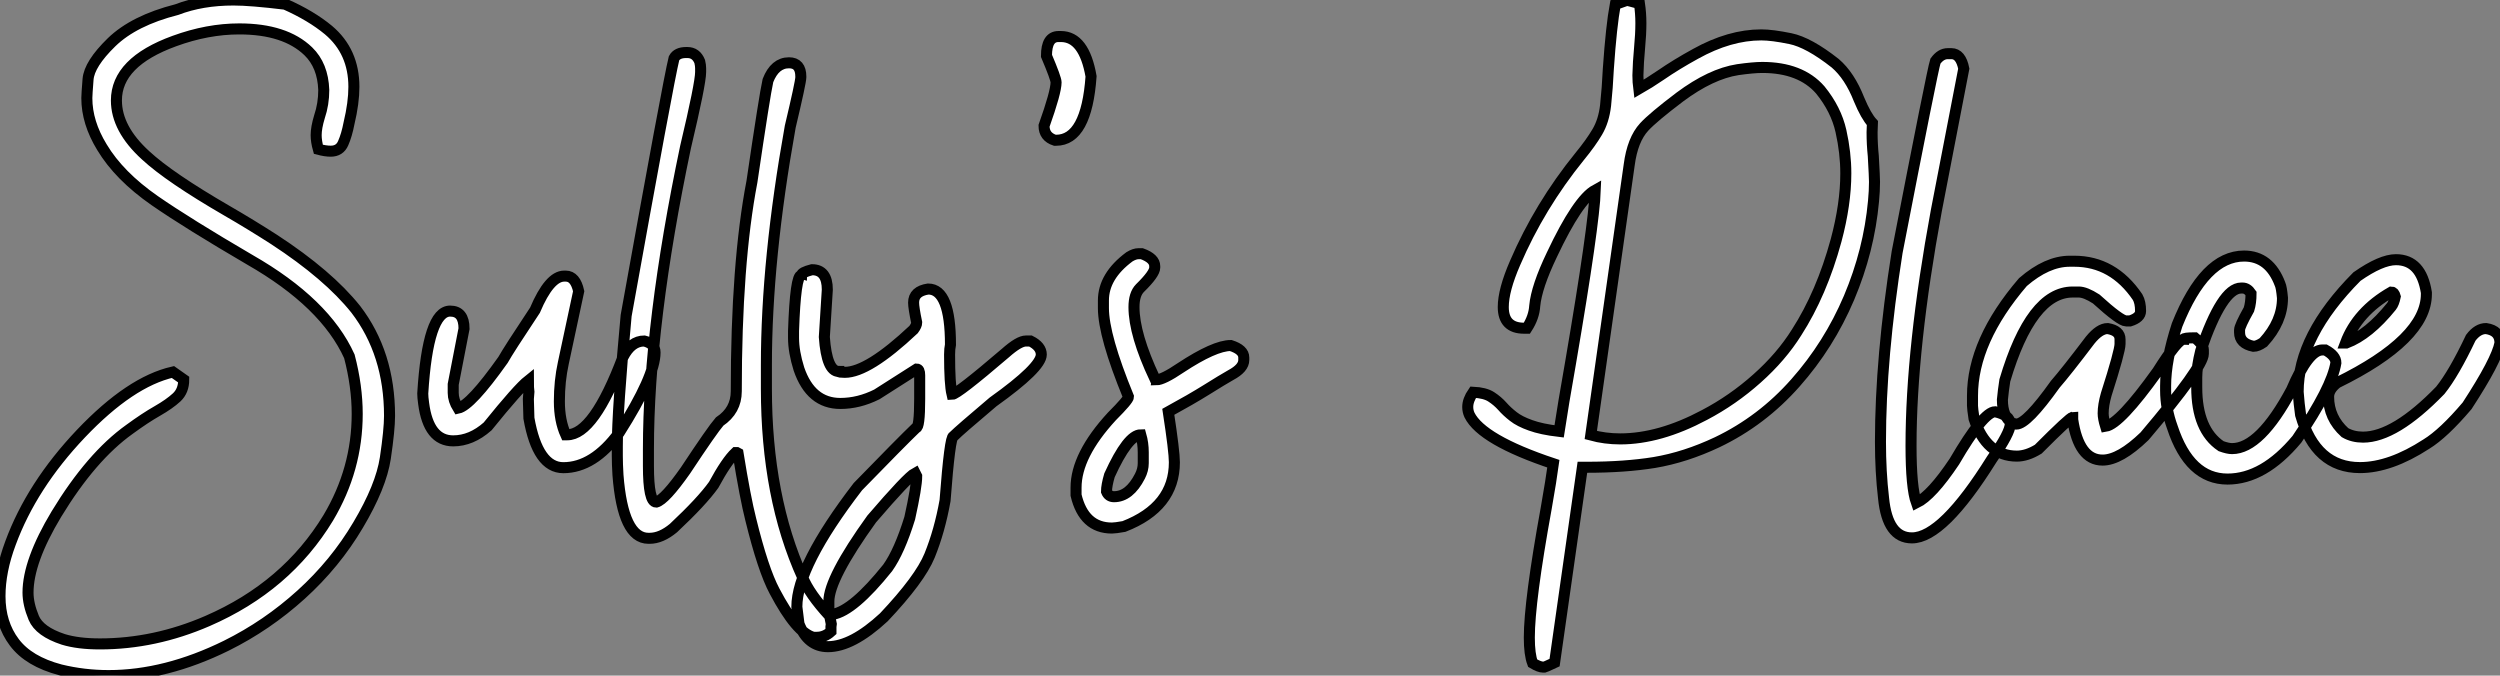 <?xml version="1.0" standalone="no"?>
<svg xmlns="http://www.w3.org/2000/svg" viewBox="2.003 -4.858 226.544 61.22"><rect x="2.003" y="-4.858" width="226.544" height="61.22" fill="#808080" stroke="none"/><path d="M12.03 19.85L12.03 19.85Q9.79 19.85 7.66 19.33L7.66 19.33Q4.79 18.57 3.49 16.84Q2.19 15.12 2.19 12.66L2.19 12.66Q2.19 10.39 3.14 7.85L3.14 7.85Q5.06 2.63 9.53-2.08Q14-6.78 17.86-7.66L17.86-7.66L18.84-6.97Q18.84-5.96 18.20-5.36Q17.55-4.76 16.45-4.13Q15.34-3.50 13.92-2.46L13.92-2.46Q10.47 0 7.30 5.22L7.30 5.22Q4.73 9.49 4.73 12.33L4.73 12.33Q4.73 13.37 5.25 14.62Q5.77 15.86 7.93 16.57L7.93 16.57Q9.27 16.98 11.24 16.98L11.24 16.98Q16.21 16.98 21 14.90L21 14.90Q28.16 11.79 31.94 5.55L31.94 5.55Q34.56 1.15 34.56-3.86L34.56-3.86Q34.56-6.37 33.85-9.08L33.85-9.08Q31.66-13.92 24.83-17.83L24.83-17.83Q19.17-21.14 16.21-23.19L16.21-23.19Q12.99-25.43 11.43-28.03L11.43-28.03Q10.06-30.27 10.06-32.48L10.06-32.48Q10.06-32.79 10.17-34.18Q10.28-35.57 12.30-37.54Q14.33-39.51 18.21-40.50L18.21-40.50Q20.48-41.37 23.35-41.37L23.35-41.37Q24.91-41.37 28.03-40.99L28.03-40.99Q30.38-39.95 31.96-38.64L31.96-38.64Q34.26-36.70 34.26-33.50L34.26-33.50Q34.26-32.05 33.82-30.21L33.82-30.21Q33.61-29.12 33.29-28.40Q32.98-27.67 32.16-27.67L32.16-27.67Q31.69-27.67 31.04-27.84L31.04-27.84Q30.84-28.55 30.84-29.12L30.84-29.12Q30.84-29.80 31.14-30.79L31.14-30.79Q31.53-31.94 31.53-33.22L31.53-33.22Q31.45-35.44 30.13-36.72L30.13-36.72Q28.03-38.75 23.87-38.75L23.87-38.75Q21-38.75 17.99-37.65L17.99-37.65Q12.74-35.74 12.74-32.27L12.74-32.27Q12.74-29.70 15.39-27.29L15.39-27.29Q17.55-25.29 22.78-22.26L22.78-22.26Q24.91-21.03 27.04-19.66L27.04-19.66Q31.94-16.46 34.43-13.34L34.43-13.34Q37.49-9.35 37.49-3.69L37.49-3.69Q37.49-2.43 37.11 0.14Q36.72 2.71 34.64 6.21Q32.57 9.71 29.48 12.51Q26.39 15.31 22.70 17.14L22.70 17.14Q17.20 19.85 12.03 19.85ZM53.24 1.01L53.24 1.01Q50.91 1.01 50.12-3.47L50.12-3.47L50.07-5.22L50.12-5.85Q50.07-6.18 50.07-6.89L50.07-6.89Q49.14-6.15 46.38-2.73L46.38-2.73Q44.90-1.42 43.26-1.42L43.26-1.42Q41.02-1.42 40.58-4.81L40.58-4.81Q40.50-5.39 40.50-5.71L40.50-5.71Q40.96-13.18 42.98-13.18L42.98-13.18Q44.24-13.18 44.24-11.59L44.24-11.59L43.26-6.54L43.26-5.77Q43.26-5.09 43.70-4.38L43.70-4.38Q44.84-4.62 47.77-8.75L47.77-8.75Q48.26-9.63 50.67-13.26L50.67-13.26Q51.98-16.35 53.32-16.35L53.32-16.35L53.46-16.35Q54.33-16.35 54.63-14.98L54.63-14.98L53.24-8.48Q52.88-6.84 52.88-5.00L52.88-5.00Q52.88-3.25 53.46-1.97L53.46-1.97L53.59-1.97Q56-1.97 58.65-9.02L58.65-9.02Q59.39-10.47 60.57-10.47L60.57-10.47Q61.55-10.23 61.55-9.43L61.55-9.43Q61.55-7.27 58.30-2.16L58.30-2.16Q55.97 1.01 53.24 1.01ZM64.37-36.61L64.37-36.61L64.48-36.61Q65.27-36.61 65.60-35.79L65.60-35.79Q65.68-35.44 65.68-35.19L65.68-35.19L65.68-34.84Q65.68-33.80 64.31-28.03L64.31-28.03Q60.95-12.03 60.95-0.66L60.95-0.66L60.95 0.85Q60.95 4.13 61.66 4.13L61.66 4.13Q62.45 3.91 64.31 1.26L64.31 1.26Q66.75-2.43 67.40-3.17L67.40-3.17Q68.91-4.18 68.91-5.91L68.91-5.91Q68.91-17.53 70.33-24.91L70.33-24.91Q71.48-32.73 71.78-34.07L71.78-34.07Q72.41-35.68 73.69-35.68L73.69-35.68Q74.76-35.68 74.76-34.43L74.76-34.43L74.76-34.37Q74.76-33.93 73.80-29.89L73.80-29.89Q71.64-17.83 71.64-8.29L71.64-8.29L71.64-6.15Q71.64 3.69 74.92 10.94L74.92 10.94Q75.52 12.44 77.38 14.46L77.38 14.46L77.52 15.18L77.49 15.42L77.49 15.86Q76.92 16.38 76.21 16.38L76.21 16.38L75.91 16.38Q74.38 16.00 72.38 12.20L72.38 12.20Q71.34 10.25 70.22 5.69L70.22 5.69Q69.73 3.77 69.07-0.30L69.07-0.30L68.96-0.36L68.85-0.36Q68.03 0.41 66.86 2.57L66.86 2.57Q65.79 4.07 63.22 6.48L63.22 6.48Q62.10 7.41 61.06 7.41L61.06 7.41L60.95 7.41Q58.63 7.41 58.19 1.67L58.19 1.67Q58.13 0.68 58.13-0.05L58.13-0.05L58.13-0.93Q58.13-4.18 58.93-12.77L58.93-12.77Q62.75-33.99 63.27-36.09L63.27-36.09Q63.55-36.61 64.37-36.61ZM77.22 17.23L77.22 17.23Q75.39 17.23 74.59 15.15L74.59 15.15L74.40 13.62Q74.40 9.93 79.93 2.73L79.93 2.73Q83.86-1.31 85.20-2.60L85.20-2.60Q85.53-2.60 85.53-5.22L85.53-5.22L85.53-7.36Q85.53-7.93 85.26-7.93L85.26-7.93L81.65-5.63Q80.01-4.81 78.34-4.81L78.34-4.81Q75.66-4.81 74.59-7.93L74.59-7.93Q74.10-9.49 74.10-10.75L74.10-10.75L74.10-11.38Q74.27-16.43 74.81-16.43L74.81-16.43Q74.81-16.68 75.77-16.93L75.77-16.93Q77.16-16.93 77.16-15.12L77.16-15.12L76.89-10.83Q77.11-7.71 78.20-7.71L78.20-7.71Q78.20-7.63 78.75-7.63L78.75-7.63Q80.86-7.63 84.98-11.51L84.98-11.51Q85.26-11.89 85.26-12.14L85.26-12.14Q84.98-13.48 84.98-13.95L84.98-13.95Q84.98-14.98 86.30-15.18L86.30-15.18Q88.32-15.18 88.32-10.14L88.32-10.14Q88.24-9.76 88.24-9.24L88.24-9.24Q88.24-6.54 88.46-5.63L88.46-5.63Q88.92-5.63 93.30-9.38L93.30-9.38Q94.53-10.47 95.16-10.47L95.16-10.47L95.57-10.47Q96.55-9.98 96.55-9.24L96.55-9.24Q96.55-8.07 92.18-4.95L92.18-4.95Q89.14-2.38 88.59-1.83L88.59-1.83Q88.27-1.83 87.83 3.99L87.83 3.99Q87.34 6.73 86.43 8.97L86.43 8.97Q85.56 11.10 82.28 14.57L82.28 14.57Q79.41 17.23 77.22 17.23ZM77.57 14.30L77.66 14.30Q79.52 13.97 82.63 10.09L82.63 10.09Q83.70 8.59 84.63 5.58L84.63 5.58Q85.26 2.73 85.26 1.78L85.26 1.78L85.12 1.50Q84.44 1.86 81.18 5.66L81.18 5.66Q77.30 11.05 77.30 13.13L77.30 13.13L77.30 13.84Q77.30 14.19 77.57 14.30L77.57 14.30ZM97.89-28.66L97.89-28.66L97.78-28.66Q96.80-28.98 96.80-29.97L96.80-29.97Q97.89-33.03 97.89-33.91L97.89-33.91Q97.89-34.26 97.02-36.31L97.02-36.31Q97.02-38.06 98.11-38.06L98.11-38.06L98.33-38.06Q100.43-38.06 101.06-34.45L101.06-34.45Q100.65-28.66 97.89-28.66ZM102.95 6.48L102.95 6.48Q100.41 6.48 99.70 3.50L99.70 3.50L99.70 2.82Q99.70-0.11 102.95-3.64L102.95-3.64Q104.45-5.14 104.45-5.41L104.45-5.41Q102.18-10.94 102.18-13.45L102.18-13.45L102.18-14.14Q102.18-16.35 104.54-18.10L104.54-18.10Q105-18.38 105.36-18.38L105.36-18.38L105.66-18.38Q106.83-17.96 106.83-17.25L106.83-17.25L106.83-17.12Q106.83-16.57 105.49-15.26L105.49-15.26Q104.95-14.71 104.95-13.54L104.95-13.54Q104.95-11.07 106.83-7.08L106.83-7.08Q106.97-7.05 106.97-6.95L106.97-6.95Q107.57-6.95 109.18-8.04L109.18-8.04Q112.25-10.06 113.72-10.06L113.72-10.06Q114.90-9.68 114.90-8.97L114.90-8.97L114.90-8.75Q114.90-8.01 113.72-7.38L113.72-7.38Q112.96-6.95 111.54-6.06Q110.11-5.17 108.06-4.05L108.06-4.05Q108.61-0.46 108.61 0.52L108.61 0.52Q108.61 4.57 104.04 6.34L104.04 6.34Q103.25 6.48 102.95 6.48ZM103.14 3.64L103.14 3.64Q104.54 3.64 105.49 1.78L105.49 1.78Q105.79 1.20 105.79 0.60L105.79 0.60L105.79-0.38Q105.79-1.20 105.57-1.97L105.57-1.97Q104.40-1.97 102.73 1.70L102.73 1.70Q102.46 2.63 102.46 3.17L102.46 3.17Q102.65 3.64 103.14 3.64Z" fill="white" stroke="black" transform="translate(0 0) scale(1 1) translate(-0.188 36.512)"/><path d="M9.13 19.09L9.13 19.09L9.02 19.09Q8.67 19.09 8.07 18.73L8.07 18.73Q7.77 17.94 7.77 16.41L7.77 16.41Q7.77 13.13 9.30 4.70L9.30 4.70Q9.76 2.08 9.95 0.66L9.95 0.66Q3.47-1.50 2.35-3.75L2.35-3.75Q2.19-4.10 2.19-4.48L2.19-4.48Q2.19-5.11 2.68-5.82L2.68-5.82Q3.75-5.77 4.32-5.40Q4.89-5.03 5.32-4.55Q5.74-4.07 6.32-3.62Q6.89-3.17 7.88-2.82Q8.86-2.46 10.47-2.27L10.47-2.27Q10.83-4.65 11.51-8.50L11.51-8.50Q13.64-20.97 13.75-24.14L13.75-24.14Q12.17-23.27 9.82-18.29L9.82-18.29Q8.42-15.37 8.26-13.64L8.26-13.64Q8.20-12.63 7.55-11.62L7.55-11.62L7.30-11.62Q5.41-11.62 5.41-13.54L5.41-13.54Q5.41-15.07 6.48-17.53L6.48-17.53Q8.70-22.70 12.33-27.18L12.33-27.18Q13.34-28.41 13.93-29.41Q14.52-30.41 14.68-31.80L14.68-31.80Q14.85-33.41 14.93-35.11L14.93-35.11Q15.20-39.02 15.56-40.96L15.56-40.96L16.49-41.29L16.63-41.32Q16.76-41.32 17.75-41.04L17.75-41.04Q17.88-40.14 17.88-39.27L17.88-39.27Q17.88-38.25 17.76-37.00Q17.64-35.74 17.61-34.54L17.61-34.54Q17.61-33.93 17.69-33.30L17.69-33.30Q18.57-33.80 19.69-34.56L19.69-34.56Q21.08-35.52 22.83-36.48L22.83-36.48Q25.92-38.20 28.79-38.20L28.79-38.20Q29.78-38.20 31.43-37.86Q33.09-37.52 35.49-35.63L35.49-35.63Q36.80-34.51 37.65-32.35L37.65-32.35Q38.28-30.84 38.86-30.21L38.86-30.21L38.83-29.37Q38.83-28.30 38.94-27.23L38.94-27.23Q39.05-25.29 39.05-24.88L39.05-24.88Q39.05-24.06 38.96-23.13L38.96-23.13Q38.55-18.65 36.74-14.37Q34.92-10.09 31.88-6.66Q28.85-3.23 24.80-1.29L24.80-1.29Q21.90 0.08 19.09 0.55L19.09 0.55Q16.43 0.98 12.99 0.98L12.99 0.98L12.58 0.98L10.06 18.68L9.65 18.87Q9.32 19.03 9.13 19.09ZM16.00-1.59L16.00-1.59Q19.58-1.59 23.63-3.75L23.63-3.75Q26.22-5.11 28.41-7.07Q30.60-9.02 31.99-11.24L31.99-11.24Q34.26-14.77 35.57-19.58L35.57-19.58Q36.45-22.86 36.45-25.65L36.45-25.65Q36.45-27.51 36.01-29.48Q35.57-31.45 34.13-33.22L34.13-33.22Q32.35-35.25 28.88-35.25L28.88-35.25Q28.08-35.25 26.66-35.05L26.66-35.05Q24.23-34.67 21.41-32.57L21.41-32.57Q18.98-30.73 18.18-29.86L18.18-29.86Q17.12-28.71 16.82-26.41L16.82-26.41L13.34-1.94Q14.63-1.59 16.00-1.59ZM42.44 7.38L42.44 7.38Q40.22 7.38 39.87 3.77L39.87 3.77Q39.59 1.39 39.59-1.34L39.59-1.34Q39.59-8.94 41.10-18.51L41.10-18.51Q44.30-35 44.57-35.82L44.57-35.82Q45.06-36.50 45.69-36.50L45.69-36.50L46.02-36.50Q46.87-36.50 47.14-35.14L47.14-35.14L44.65-22.26Q42.36-9.84 42.36-0.98L42.36-0.98Q42.36 2.84 42.85 4.21L42.85 4.21Q44.24 3.53 46.29 0.46L46.29 0.46Q48.92-4.05 49.98-4.05L49.98-4.05Q51.35-3.75 51.35-2.93L51.35-2.93Q51.35-2.16 49.68 0.25L49.68 0.25Q45.23 7.38 42.44 7.38ZM59.72 0.33L59.72 0.33Q57.56 0.33 57.01-3.34L57.01-3.34L57.01-3.55Q56.77-3.55 53.89-0.66L53.89-0.66Q52.86-0.03 51.95-0.03L51.95-0.03Q49.19-0.03 48.07-3.42L48.07-3.42Q47.93-4.35 47.93-4.59L47.93-4.59L47.93-5.50Q47.93-10.47 52.50-15.80L52.50-15.80Q54.69-17.69 56.74-17.69L56.74-17.69L57.15-17.69Q60.68-17.69 62.89-14.44L62.89-14.44Q63.16-13.97 63.16-13.18L63.16-13.18Q63.16-12.58 62.21-12.28L62.21-12.28L61.85-12.28Q61.33-12.28 59.14-14.27L59.14-14.27Q58.16-14.90 57.56-14.90L57.56-14.90L57.01-14.90Q53.24-14.90 50.86-6.89L50.86-6.89Q50.72-5.99 50.64-5.14L50.64-5.14Q50.64-3.58 51.54-3.01L51.54-3.01L51.90-2.93Q52.86-2.93 55.43-6.54L55.43-6.54Q56.41-7.66 58.60-10.55L58.60-10.55Q59.45-11.59 60.18-11.59L60.18-11.59Q61.30-11.40 61.30-10.61L61.30-10.61L61.30-10.20Q61.30-9.54 60.05-5.63L60.05-5.63Q59.77-4.65 59.77-3.91L59.77-3.91Q59.77-3.45 59.99-2.73L59.99-2.73Q61.28-2.93 64.70-7.71L64.70-7.71Q66.53-10.61 67.05-10.61L67.05-10.61Q67.05-10.75 68.09-10.75L68.09-10.75Q68.85-10.14 68.85-9.65L68.85-9.65L68.85-9.30Q68.85-8.12 63.52-1.83L63.52-1.83Q61.28 0.33 59.72 0.33ZM71.04 2.05L71.04 2.05Q67.59 2.05 66.04-2.65L66.04-2.65Q65.43-4.32 65.43-5.99L65.43-5.99L65.43-6.40Q65.43-8.72 66.47-11.92L66.47-11.92Q68.96-18.16 72.54-18.16L72.54-18.16Q74.84-18.16 75.80-15.61L75.80-15.61Q75.93-15.34 76.02-14.36L76.02-14.36Q76.02-12.22 74.29-10.34L74.29-10.34Q73.77-9.98 73.39-9.98L73.39-9.98Q72.13-10.23 72.13-11.24L72.13-11.24L72.13-11.46Q72.13-11.81 72.98-13.32L72.98-13.32Q73.17-13.92 73.17-14.77L73.17-14.77Q72.84-15.26 72.41-15.26L72.41-15.26L72.27-15.26Q70.55-15.26 68.61-9.57L68.61-9.57Q68.25-8.12 68.25-7.16L68.25-7.16L68.25-6.26Q68.25-2.41 70.46-0.93L70.46-0.93Q71.07-0.71 71.45-0.71L71.45-0.71Q73.99-0.71 76.84-6.04L76.84-6.04Q78.37-9.65 79.63-9.65L79.63-9.65L79.90-9.65Q80.86-9.13 80.86-8.48L80.86-8.48Q80.50-6.23 77.33-1.56L77.33-1.56Q74.32 2.05 71.04 2.05ZM83.04 1.01L83.04 1.01Q79.02 1.01 77.66-3.77L77.66-3.77Q77.52-4.76 77.44-5.85L77.44-5.85Q77.44-10.94 82.77-16.30L82.77-16.30Q84.96-17.83 86.30-17.83L86.30-17.83Q88.59-17.83 89.06-14.85L89.06-14.85L89.06-14.71Q89.06-10.64 80.96-6.67L80.96-6.67Q80.20-6.07 80.20-5.41L80.20-5.41Q80.20-3.50 81.68-2.16L81.68-2.16Q82.39-1.75 83.32-1.75L83.32-1.75Q86.21-1.75 90.32-5.99L90.32-5.99Q91.55-7.52 93.08-10.75L93.08-10.75Q93.71-11.59 94.47-11.59L94.47-11.59Q95.73-11.40 95.73-10.28L95.73-10.28Q95.43-8.70 92.75-4.59L92.75-4.59Q90.62-2.08 89.06-1.12L89.06-1.12Q85.78 1.01 83.04 1.01ZM81.73-10.28L81.81-10.28Q83.84-11.05 85.89-13.59L85.89-13.59Q86.11-13.86 86.24-14.49L86.24-14.49Q86.13-14.90 85.89-14.90L85.89-14.90Q82.80-13.13 81.73-10.28L81.73-10.28Z" fill="white" stroke="black" transform="translate(133.004 0) scale(1 1) translate(-0.188 36.504)"/></svg>